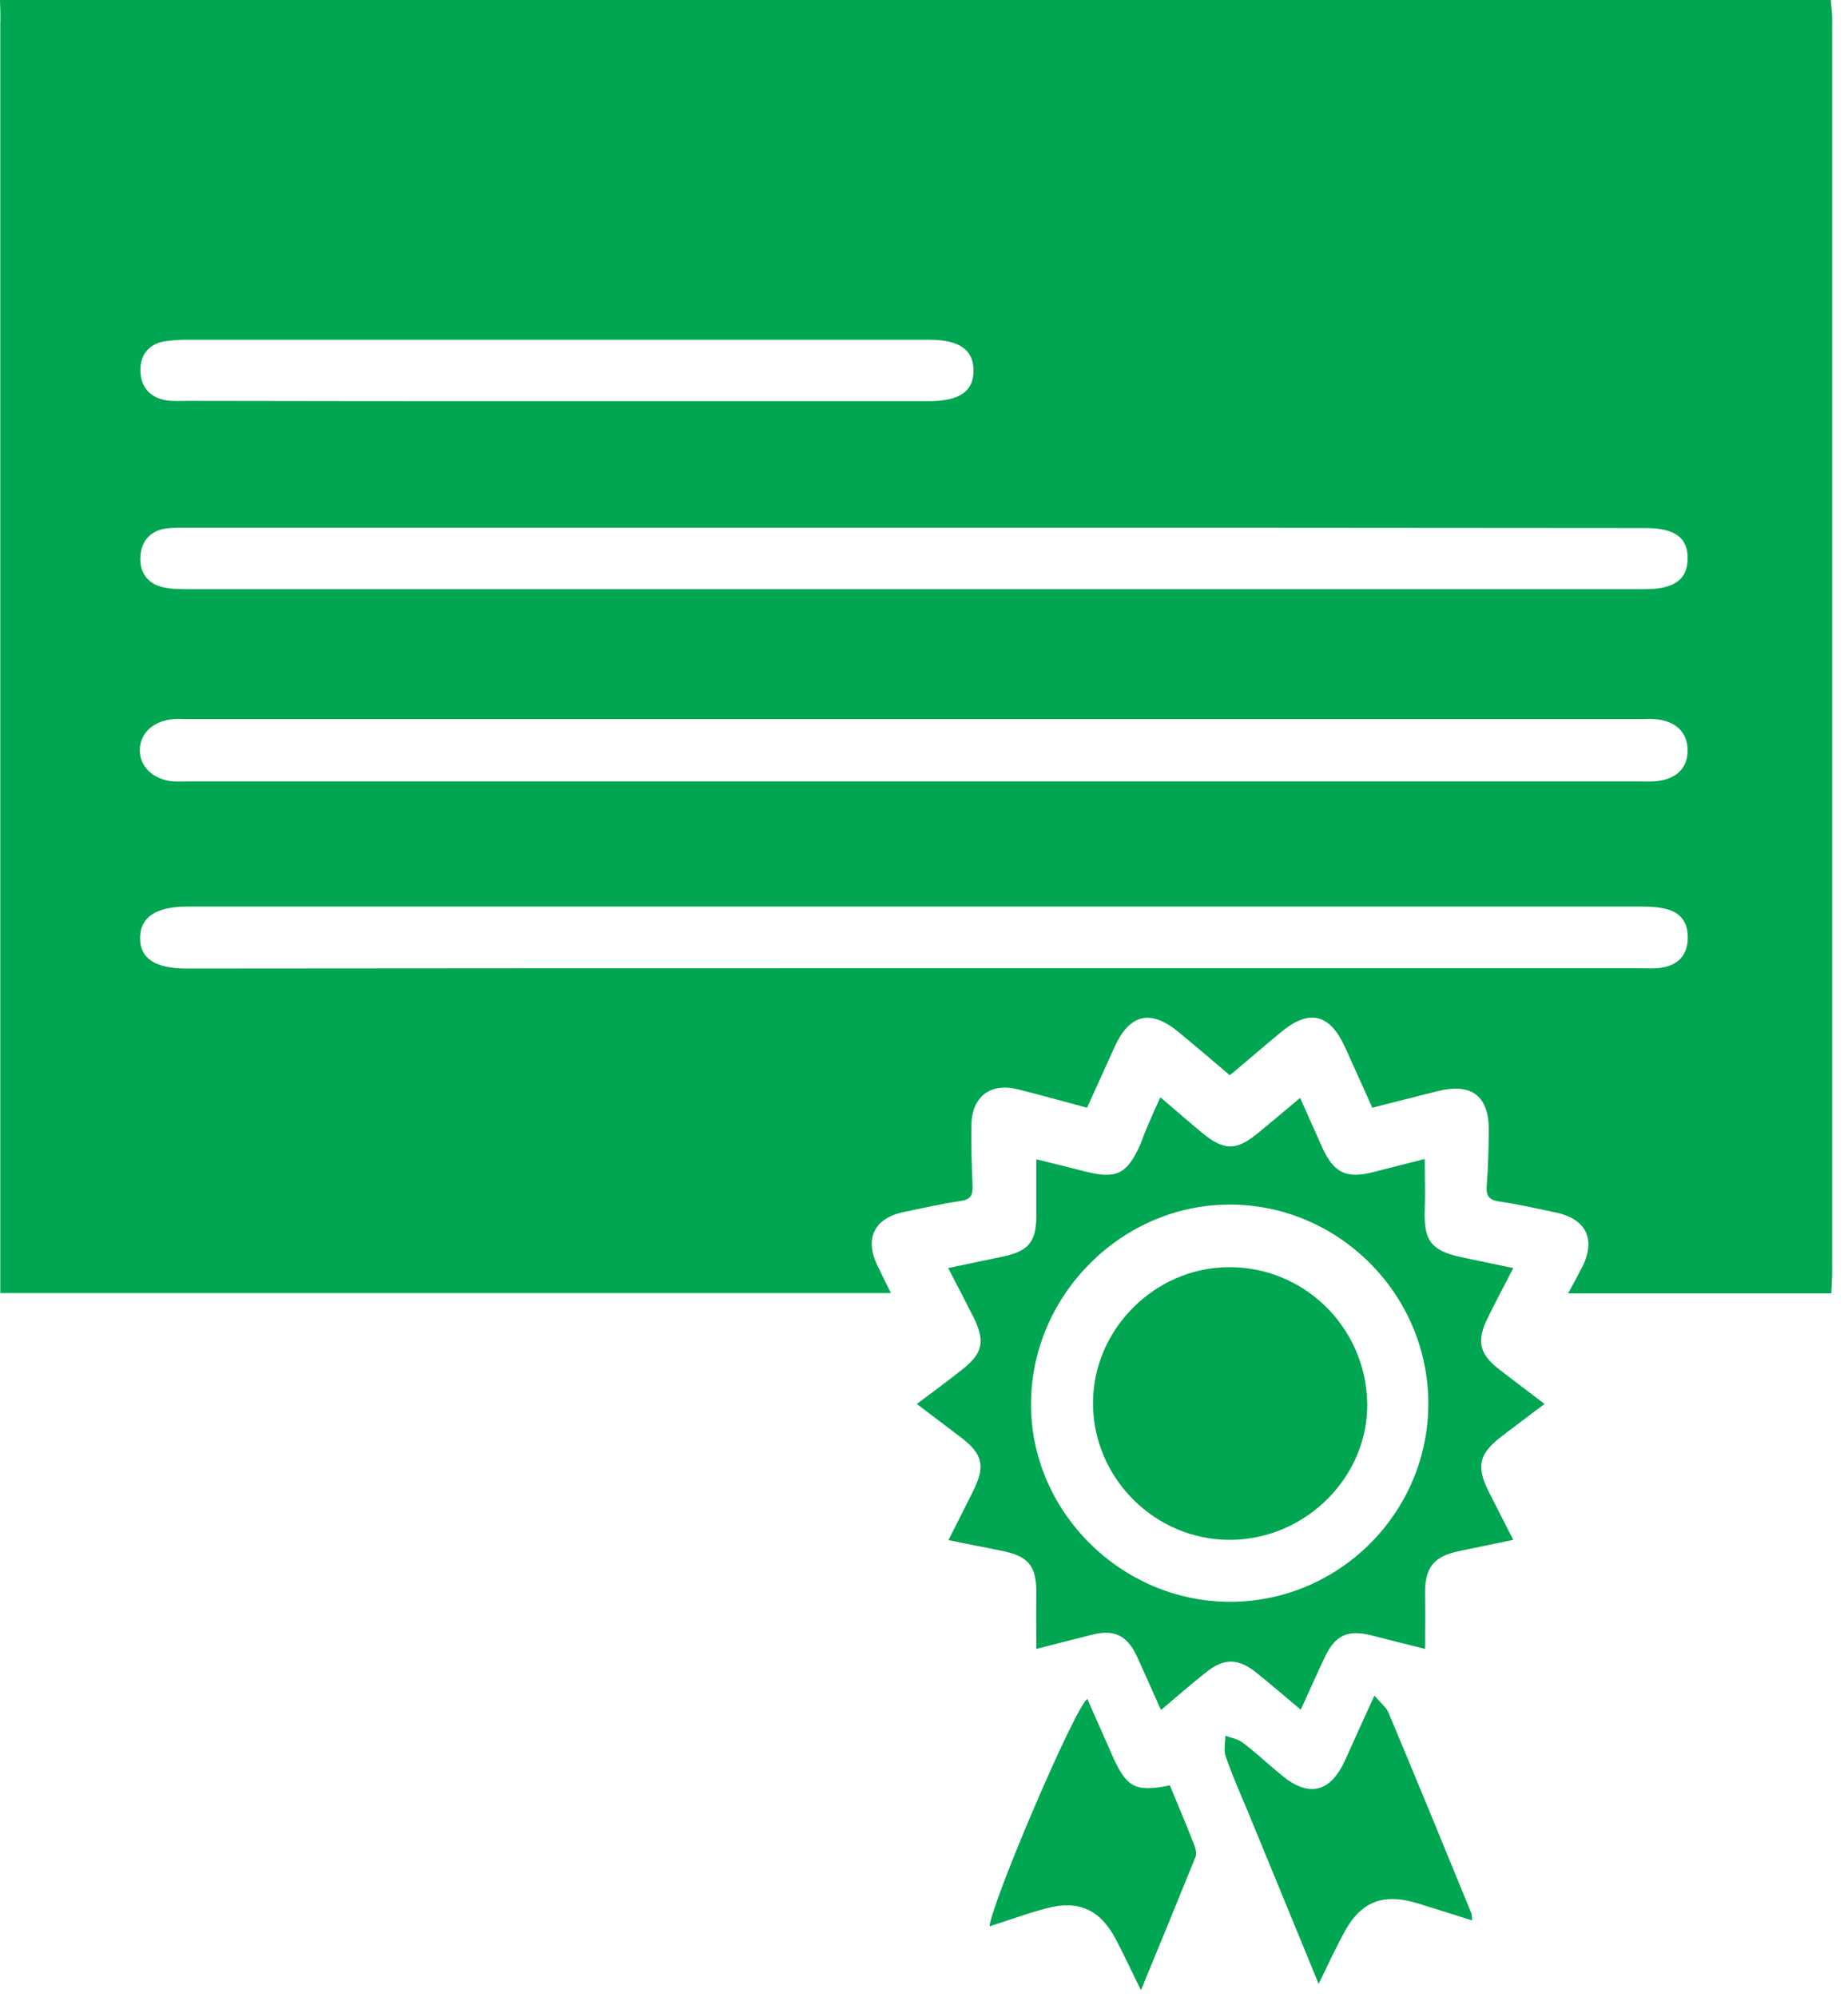 <?xml version="1.0" encoding="UTF-8"?>
<svg xmlns="http://www.w3.org/2000/svg" width="62" height="67" viewBox="0 0 62 67" fill="none">
  <g clip-path="url(#clip0_1070_779)">
    <path d="M0 0C20.47 0 40.95 0 61.42 0C61.44 0.22 61.47 0.43 61.47 0.65C61.47 14.67 61.47 28.68 61.47 42.7C61.47 42.93 61.45 43.16 61.44 43.4C58.49 43.4 55.59 43.4 52.61 43.4C52.79 43.07 52.93 42.81 53.07 42.54C53.56 41.59 53.22 40.89 52.17 40.68C51.55 40.55 50.94 40.41 50.32 40.32C49.95 40.27 49.85 40.13 49.88 39.77C49.93 39.16 49.94 38.55 49.95 37.95C49.96 36.78 49.38 36.33 48.25 36.61C47.52 36.79 46.79 36.98 46.04 37.17C45.73 36.47 45.43 35.82 45.14 35.17C44.62 34.01 43.93 33.84 42.97 34.64C42.4 35.11 41.85 35.59 41.26 36.08C40.67 35.58 40.11 35.1 39.54 34.63C38.61 33.86 37.9 34.02 37.4 35.12C37.09 35.8 36.78 36.49 36.47 37.17C35.65 36.95 34.9 36.74 34.14 36.55C33.22 36.32 32.6 36.81 32.59 37.76C32.58 38.43 32.6 39.11 32.63 39.78C32.64 40.09 32.58 40.25 32.23 40.3C31.59 40.39 30.95 40.54 30.32 40.67C29.34 40.87 29 41.55 29.43 42.45C29.57 42.75 29.73 43.06 29.89 43.39C19.89 43.39 9.98 43.39 0.01 43.39C0.01 43.06 0.01 42.78 0.01 42.5C0.01 28.61 0.01 14.73 0.01 0.84C0.02 0.56 0.01 0.28 0 0ZM30.64 26.22C38.75 26.22 46.85 26.22 54.96 26.22C55.13 26.22 55.31 26.23 55.48 26.22C56.21 26.18 56.63 25.79 56.62 25.16C56.61 24.56 56.2 24.18 55.51 24.13C55.36 24.12 55.21 24.13 55.05 24.13C38.8 24.13 22.54 24.13 6.29 24.13C6.14 24.13 5.99 24.12 5.83 24.13C5.16 24.18 4.7 24.59 4.69 25.16C4.68 25.72 5.14 26.16 5.8 26.22C6 26.23 6.2 26.22 6.39 26.22C14.48 26.22 22.56 26.22 30.64 26.22ZM30.64 17.71C22.53 17.71 14.43 17.71 6.32 17.71C6.06 17.71 5.79 17.7 5.54 17.74C5.01 17.82 4.73 18.2 4.71 18.69C4.68 19.19 4.94 19.58 5.45 19.7C5.74 19.77 6.05 19.77 6.36 19.77C11.36 19.77 16.36 19.77 21.35 19.77C32.63 19.77 43.91 19.77 55.18 19.77C56.17 19.77 56.61 19.45 56.62 18.75C56.63 18.04 56.19 17.72 55.21 17.72C55.1 17.72 54.99 17.72 54.88 17.72C46.81 17.71 38.72 17.71 30.64 17.71ZM30.71 32.49C38.82 32.49 46.92 32.49 55.03 32.49C55.27 32.49 55.51 32.51 55.75 32.47C56.25 32.39 56.58 32.1 56.62 31.57C56.66 31.02 56.44 30.63 55.89 30.5C55.62 30.43 55.33 30.42 55.05 30.42C38.8 30.42 22.54 30.42 6.29 30.42C5.24 30.42 4.71 30.77 4.7 31.46C4.69 32.16 5.2 32.5 6.27 32.5C14.42 32.49 22.57 32.49 30.71 32.49ZM18.66 13.46C22.83 13.46 27 13.46 31.17 13.46C32.19 13.46 32.67 13.13 32.66 12.43C32.66 11.73 32.18 11.4 31.16 11.4C31.14 11.4 31.12 11.4 31.09 11.4C22.82 11.4 14.54 11.4 6.27 11.4C6.01 11.4 5.75 11.42 5.49 11.46C4.96 11.56 4.7 11.95 4.71 12.44C4.72 12.96 5.01 13.34 5.57 13.43C5.8 13.47 6.05 13.45 6.29 13.45C10.41 13.46 14.54 13.46 18.66 13.46Z" fill="#00A651"></path>
    <path d="M38.93 36.82C39.45 37.26 39.89 37.65 40.34 38.02C41.06 38.61 41.47 38.62 42.18 38.04C42.65 37.66 43.1 37.27 43.62 36.84C43.89 37.44 44.12 37.97 44.36 38.5C44.75 39.36 45.17 39.56 46.07 39.33C46.63 39.19 47.2 39.04 47.8 38.89C47.8 39.48 47.82 40.04 47.8 40.59C47.76 41.62 48.01 41.96 49 42.18C49.57 42.3 50.14 42.42 50.77 42.55C50.47 43.14 50.18 43.67 49.92 44.21C49.53 44.99 49.62 45.43 50.31 45.96C50.79 46.33 51.27 46.69 51.82 47.11C51.3 47.5 50.82 47.86 50.35 48.22C49.62 48.79 49.53 49.2 49.93 50.02C50.19 50.54 50.46 51.06 50.77 51.67C50.15 51.8 49.57 51.92 48.99 52.04C48.09 52.22 47.79 52.6 47.81 53.53C47.82 54.11 47.81 54.69 47.81 55.33C47.2 55.18 46.59 55.02 45.99 54.87C45.22 54.68 44.8 54.87 44.46 55.58C44.19 56.14 43.94 56.72 43.64 57.37C43.13 56.94 42.66 56.54 42.18 56.15C41.54 55.63 41.07 55.62 40.43 56.14C39.94 56.53 39.47 56.94 38.95 57.38C38.66 56.73 38.4 56.14 38.13 55.55C37.8 54.87 37.38 54.67 36.65 54.85C36.04 55 35.44 55.16 34.77 55.33C34.77 54.68 34.76 54.09 34.77 53.49C34.78 52.54 34.51 52.21 33.57 52.03C33.02 51.92 32.47 51.81 31.82 51.68C32.11 51.1 32.38 50.58 32.64 50.05C33.07 49.19 32.98 48.79 32.21 48.21C31.75 47.86 31.28 47.51 30.76 47.11C31.31 46.7 31.81 46.33 32.3 45.94C32.97 45.41 33.05 45.01 32.68 44.24C32.41 43.7 32.13 43.16 31.81 42.55C32.46 42.41 33.06 42.29 33.67 42.16C34.51 41.98 34.76 41.66 34.77 40.82C34.77 40.19 34.77 39.57 34.77 38.9C35.33 39.04 35.87 39.17 36.41 39.31C37.45 39.57 37.8 39.41 38.25 38.42C38.44 37.9 38.66 37.41 38.93 36.82ZM47.92 47.08C47.91 43.42 44.9 40.41 41.24 40.42C37.64 40.43 34.62 43.44 34.59 47.07C34.56 50.7 37.6 53.74 41.26 53.75C44.93 53.75 47.93 50.75 47.92 47.08Z" fill="#00A651"></path>
    <path d="M44.24 66.57C43.42 64.56 42.64 62.68 41.87 60.8C41.61 60.18 41.34 59.57 41.12 58.93C41.05 58.72 41.11 58.47 41.11 58.24C41.31 58.32 41.54 58.35 41.7 58.48C42.15 58.82 42.56 59.21 43 59.57C43.92 60.33 44.64 60.15 45.14 59.04C45.44 58.37 45.74 57.7 46.11 56.9C46.32 57.14 46.5 57.28 46.58 57.46C47.52 59.7 48.44 61.94 49.36 64.19C49.38 64.24 49.38 64.3 49.39 64.44C48.75 64.24 48.16 64.05 47.57 63.87C46.37 63.5 45.62 63.82 45.05 64.93C44.79 65.42 44.55 65.93 44.24 66.57Z" fill="#00A651"></path>
    <path d="M36.479 57.01C36.779 57.68 37.049 58.3 37.319 58.91C37.799 59.99 38.089 60.14 39.249 59.91C39.529 60.58 39.809 61.25 40.079 61.94C40.119 62.05 40.149 62.21 40.109 62.31C39.519 63.77 38.919 65.23 38.279 66.78C37.959 66.14 37.709 65.59 37.429 65.06C36.909 64.08 36.189 63.75 35.119 64.03C34.479 64.2 33.849 64.43 33.199 64.64C33.269 63.84 36.059 57.29 36.479 57.01Z" fill="#00A651"></path>
    <path d="M41.29 51.67C38.77 51.69 36.68 49.62 36.67 47.1C36.66 44.62 38.73 42.54 41.21 42.52C43.74 42.5 45.81 44.52 45.87 47.06C45.92 49.54 43.82 51.65 41.29 51.67Z" fill="#00A651"></path>
  </g>
  <defs>
    <clipPath id="clip0_1070_779">
      <rect width="61.47" height="66.78" fill="white"></rect>
    </clipPath>
  </defs>
</svg>
